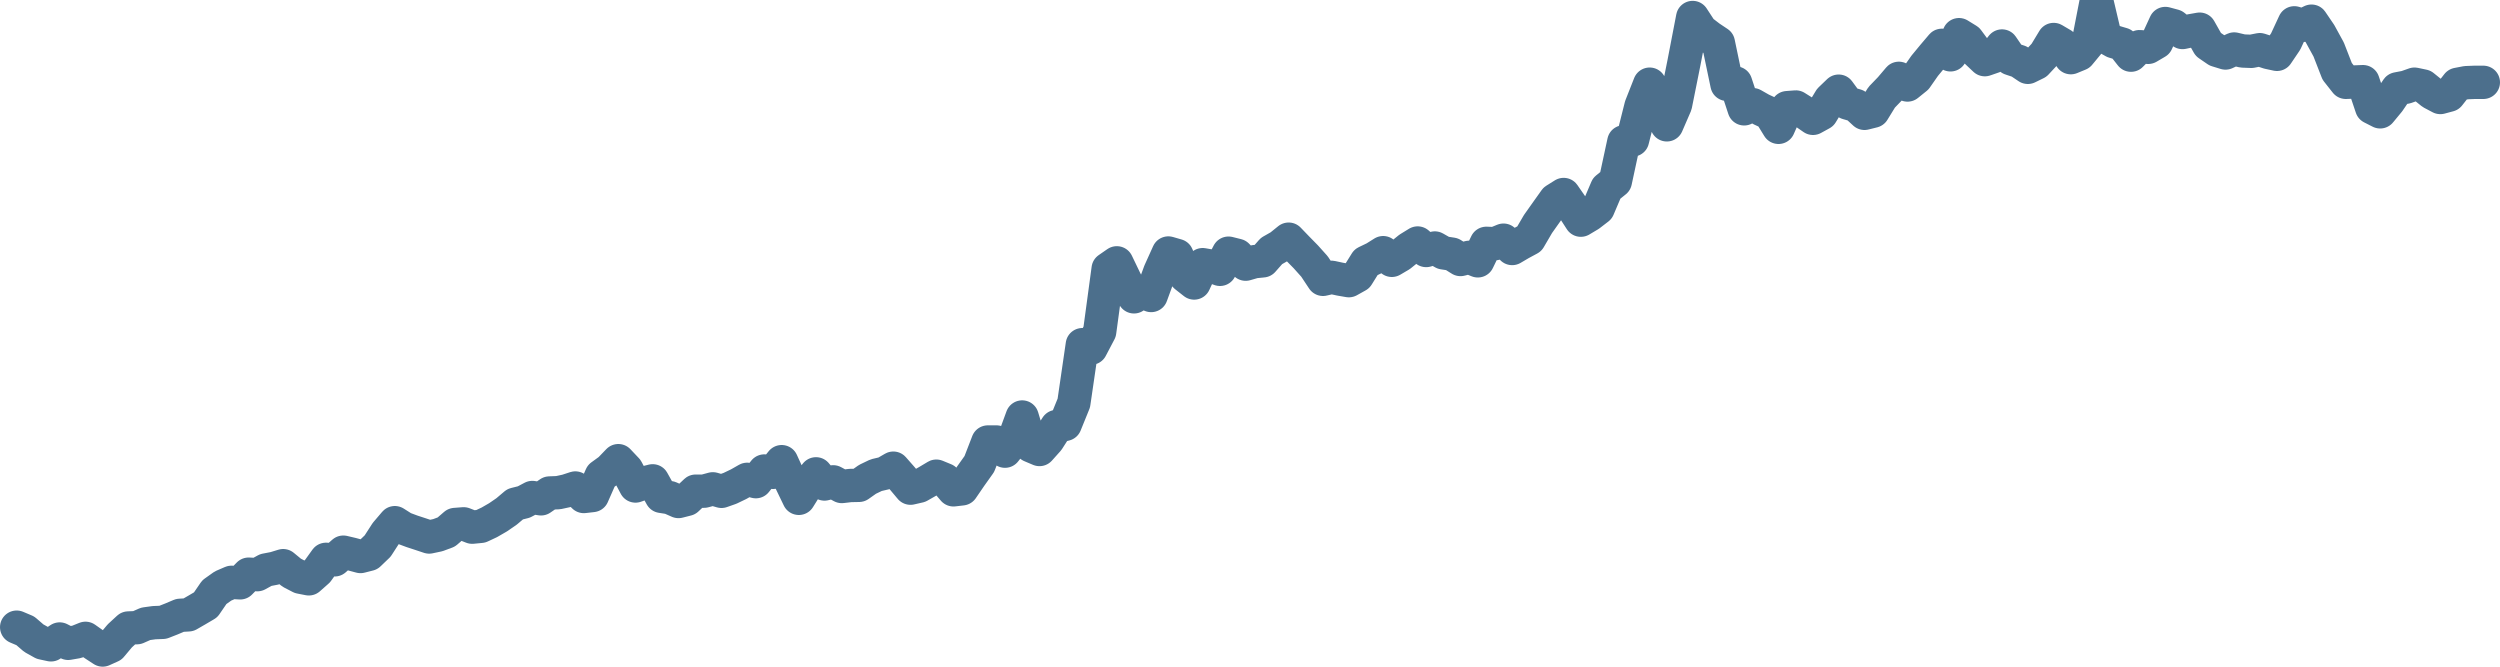 <svg width="150px" height="40px" viewBox="0 0 150 40" xmlns="http://www.w3.org/2000/svg"><path stroke="#4C6F8C" stroke-width="2" fill="none" stroke-linecap="round" stroke-linejoin="round" d="M1.00,37.63 L1.52,37.85 L2.03,38.29 L2.55,38.58 L3.06,38.69 L3.58,38.34 L4.09,38.60 L4.61,38.51 L5.13,38.30 L5.64,38.66 L6.16,39.00 L6.67,38.77 L7.19,38.15 L7.70,37.68 L8.22,37.66 L8.74,37.43 L9.25,37.36 L9.77,37.34 L10.28,37.14 L10.80,36.92 L11.31,36.89 L11.83,36.59 L12.34,36.29 L12.86,35.53 L13.38,35.16 L13.89,34.94 L14.41,34.97 L14.92,34.45 L15.44,34.48 L15.95,34.20 L16.47,34.10 L16.99,33.94 L17.50,34.36 L18.02,34.63 L18.53,34.73 L19.05,34.27 L19.56,33.56 L20.08,33.59 L20.60,33.13 L21.11,33.25 L21.63,33.39 L22.14,33.26 L22.66,32.76 L23.17,31.97 L23.69,31.36 L24.21,31.69 L24.72,31.88 L25.24,32.05 L25.75,32.22 L26.27,32.11 L26.78,31.92 L27.30,31.47 L27.82,31.43 L28.33,31.63 L28.85,31.58 L29.36,31.34 L29.88,31.04 L30.39,30.69 L30.91,30.25 L31.43,30.12 L31.94,29.85 L32.46,29.93 L32.97,29.58 L33.49,29.56 L34.00,29.45 L34.52,29.28 L35.03,29.79 L35.55,29.73 L36.07,28.55 L36.58,28.18 L37.10,27.64 L37.61,28.18 L38.13,29.16 L38.64,28.98 L39.16,28.85 L39.68,29.78 L40.19,29.86 L40.71,30.09 L41.22,29.96 L41.74,29.47 L42.25,29.47 L42.77,29.33 L43.29,29.48 L43.80,29.30 L44.32,29.05 L44.83,28.76 L45.35,28.90 L45.86,28.26 L46.38,28.34 L46.90,27.70 L47.41,28.82 L47.93,29.90 L48.44,29.08 L48.96,28.43 L49.47,29.04 L49.99,28.91 L50.51,29.19 L51.02,29.13 L51.54,29.12 L52.05,28.76 L52.57,28.51 L53.08,28.39 L53.60,28.09 L54.11,28.67 L54.63,29.29 L55.15,29.17 L55.66,28.88 L56.18,28.57 L56.69,28.78 L57.21,29.39 L57.72,29.33 L58.24,28.57 L58.76,27.84 L59.27,26.52 L59.79,26.52 L60.30,27.07 L60.82,26.41 L61.33,25.02 L61.85,26.75 L62.37,26.97 L62.88,26.40 L63.40,25.59 L63.91,25.46 L64.43,24.18 L64.94,20.68 L65.46,20.89 L65.98,19.90 L66.49,16.13 L67.01,15.77 L67.52,16.83 L68.04,17.81 L68.55,17.49 L69.07,17.73 L69.59,16.31 L70.10,15.18 L70.62,15.33 L71.13,16.57 L71.65,16.98 L72.16,15.88 L72.68,15.97 L73.20,16.16 L73.71,15.19 L74.23,15.32 L74.74,15.85 L75.26,15.70 L75.77,15.65 L76.29,15.06 L76.80,14.77 L77.32,14.35 L77.84,14.89 L78.35,15.41 L78.87,15.99 L79.38,16.76 L79.90,16.64 L80.41,16.75 L80.93,16.84 L81.45,16.55 L81.96,15.73 L82.48,15.48 L82.99,15.16 L83.51,15.62 L84.02,15.32 L84.54,14.90 L85.06,14.58 L85.57,15.03 L86.09,14.88 L86.60,15.17 L87.12,15.25 L87.63,15.57 L88.15,15.44 L88.67,15.65 L89.18,14.60 L89.70,14.62 L90.21,14.41 L90.73,14.91 L91.24,14.61 L91.76,14.33 L92.28,13.44 L92.79,12.72 L93.31,11.99 L93.82,11.67 L94.34,12.42 L94.85,13.21 L95.37,12.90 L95.89,12.50 L96.40,11.30 L96.92,10.88 L97.43,8.51 L97.95,8.40 L98.46,6.37 L98.98,5.05 L99.49,6.05 L100.01,7.49 L100.53,6.29 L101.04,3.75 L101.56,1.05 L102.07,1.83 L102.59,2.23 L103.10,2.57 L103.62,5.06 L104.14,4.98 L104.65,6.53 L105.17,6.28 L105.68,6.57 L106.20,6.81 L106.71,7.64 L107.23,6.46 L107.75,6.42 L108.26,6.74 L108.78,7.10 L109.29,6.82 L109.81,5.96 L110.32,5.47 L110.84,6.18 L111.36,6.33 L111.87,6.80 L112.39,6.67 L112.90,5.84 L113.42,5.30 L113.93,4.70 L114.45,5.10 L114.97,4.68 L115.48,3.95 L116.00,3.32 L116.51,2.72 L117.03,3.29 L117.54,2.08 L118.06,2.40 L118.57,3.09 L119.09,3.58 L119.61,3.40 L120.12,2.76 L120.64,3.52 L121.15,3.69 L121.67,4.04 L122.18,3.79 L122.70,3.23 L123.22,2.37 L123.73,2.67 L124.25,3.46 L124.76,3.25 L125.28,2.62 L125.79,0 L126.31,2.21 L126.83,2.50 L127.34,2.65 L127.86,3.31 L128.37,2.80 L128.89,2.84 L129.40,2.54 L129.92,1.41 L130.44,1.55 L130.95,1.95 L131.47,1.84 L131.98,1.75 L132.50,2.67 L133.01,3.02 L133.53,3.18 L134.05,2.94 L134.56,3.06 L135.08,3.08 L135.59,2.98 L136.11,3.15 L136.62,3.26 L137.14,2.49 L137.66,1.37 L138.17,1.52 L138.69,1.27 L139.20,2.02 L139.72,2.97 L140.23,4.28 L140.75,4.94 L141.26,4.92 L141.78,4.90 L142.30,6.45 L142.81,6.71 L143.33,6.08 L143.84,5.33 L144.36,5.23 L144.87,5.05 L145.39,5.16 L145.91,5.58 L146.42,5.85 L146.94,5.71 L147.45,5.06 L147.97,4.96 L148.48,4.94 L149.00,4.94"></path></svg>